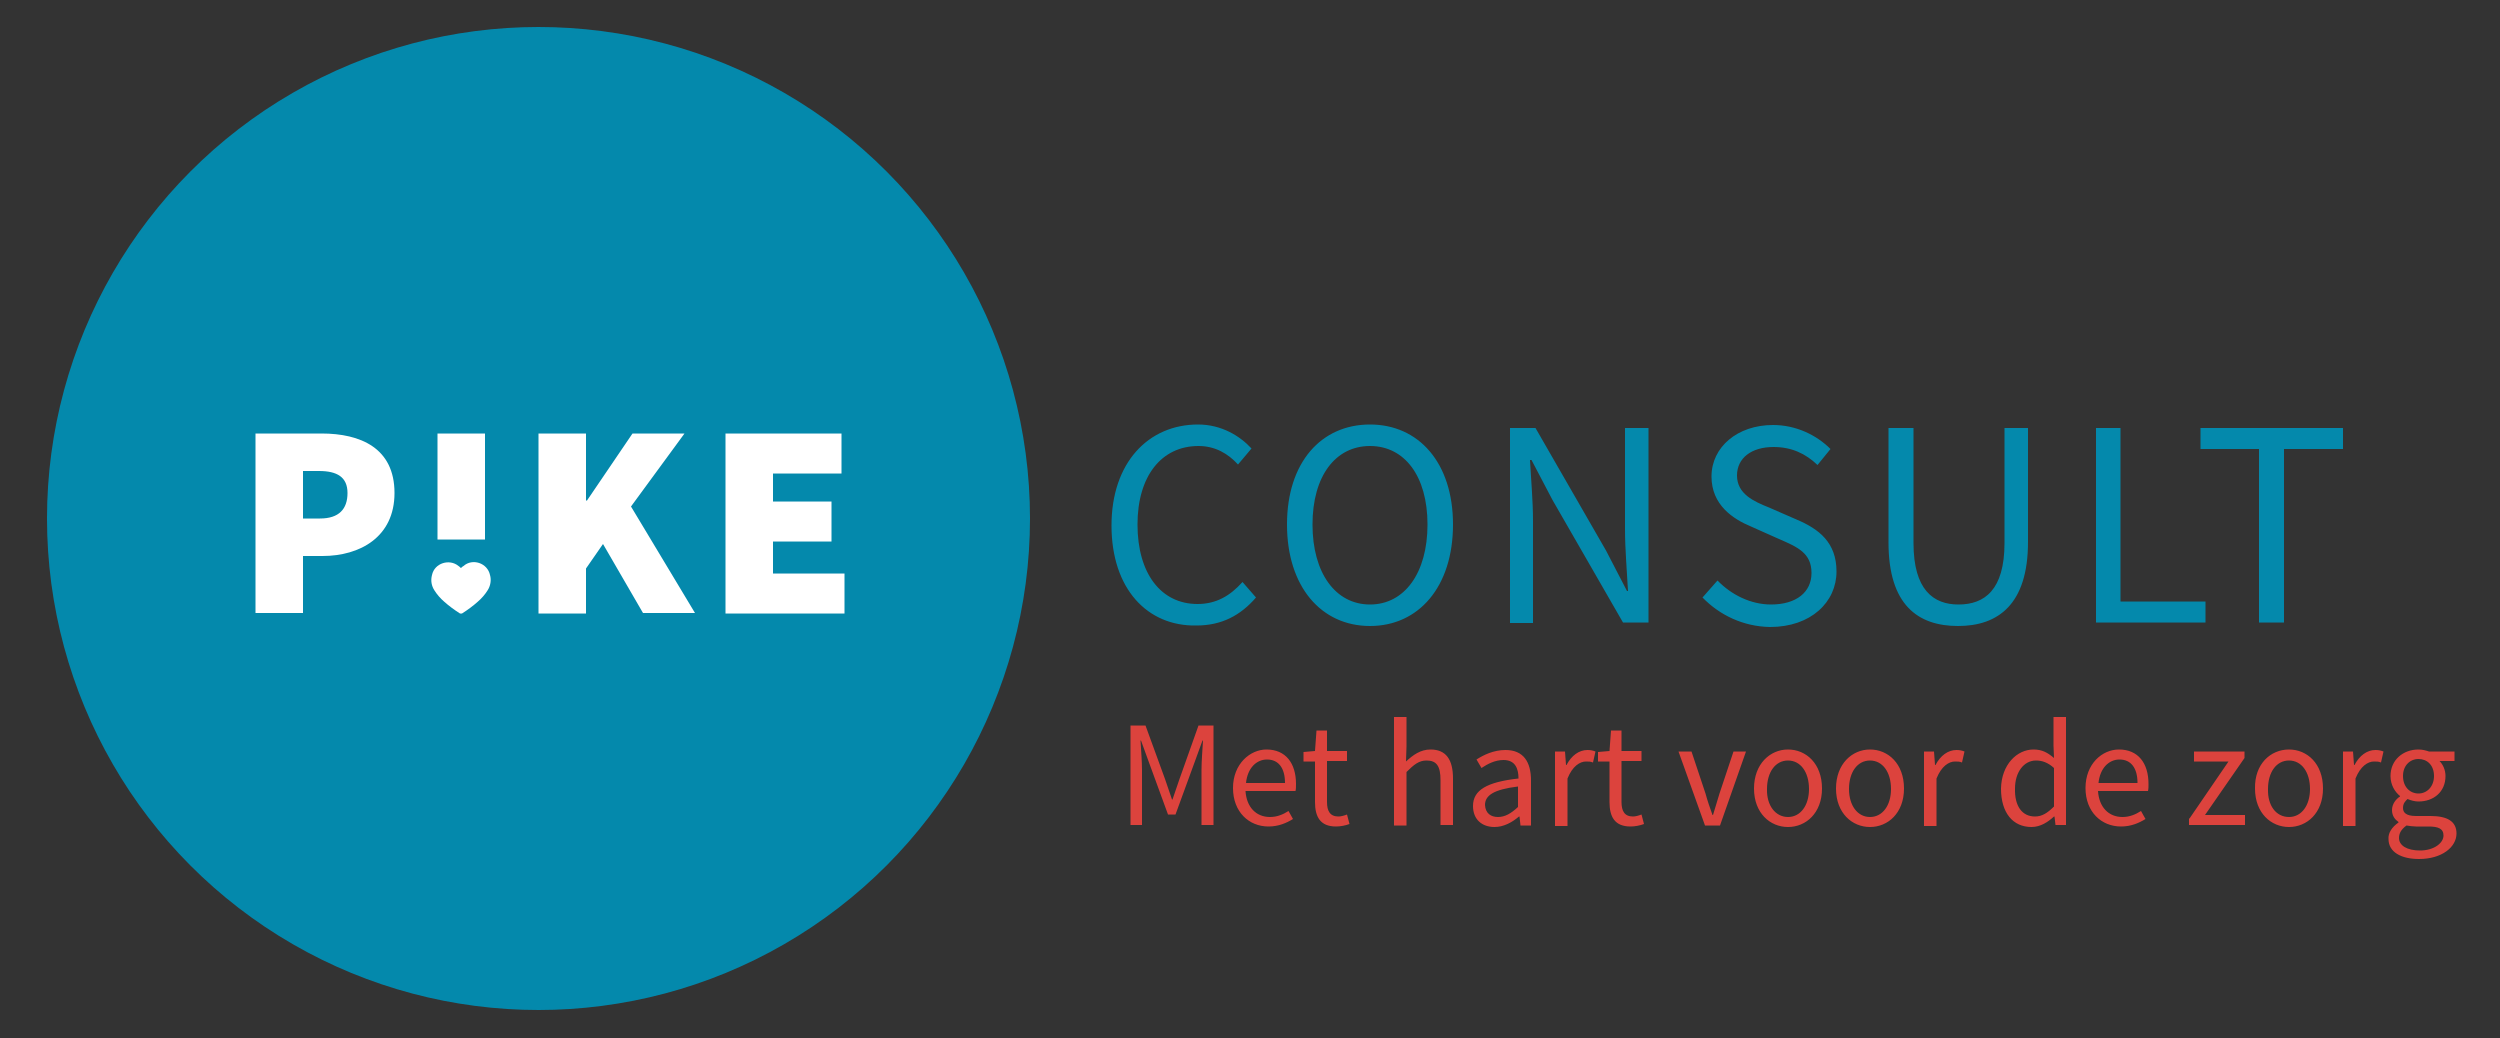 <svg version="1.1" id="Layer_1" xmlns="http://www.w3.org/2000/svg" x="0" y="0" viewBox="0 0 500 207.7" xml:space="preserve"><rect x="0" y="0" width="500" height="207.7" fill="#333333" stroke="none"/><style>.st1{fill:#0489ac}</style><path d="M226.1 145.1h3l3.9 10.7 1.4 4.1h.1l1.4-4.1 3.8-10.7h3V165h-2.4v-11c0-1.8.2-4.1.3-5.9h-.1l-1.6 4.4-3.8 10.4h-1.5l-3.8-10.4-1.6-4.4h-.1c.1 1.8.3 4.1.3 5.9v11h-2.3v-19.9zm27.2 4.8c3.8 0 5.9 2.7 5.9 6.9 0 .5 0 1-.1 1.4h-10c.2 3.2 2.1 5.2 4.9 5.2 1.4 0 2.6-.5 3.7-1.2l.9 1.6c-1.3.8-2.9 1.5-4.9 1.5-3.9 0-7.1-2.9-7.1-7.7s3.4-7.7 6.7-7.7zm3.7 6.7c0-3-1.3-4.7-3.6-4.7-2.1 0-3.9 1.7-4.2 4.7h7.8zm5.9-4.3h-2.2v-1.9l2.3-.2.3-4.1h2.1v4.1h4v2h-4v8.2c0 1.8.6 2.9 2.3 2.9.5 0 1.2-.2 1.7-.4l.5 1.9c-.8.3-1.8.5-2.7.5-3.2 0-4.2-2-4.2-4.9v-8.1zm15.9-8.9h2.5v5.9l-.1 3c1.4-1.3 2.9-2.4 4.9-2.4 3.1 0 4.5 2 4.5 5.8v9.3h-2.5v-9c0-2.8-.8-3.9-2.8-3.9-1.5 0-2.5.8-4 2.3v10.7h-2.5v-21.7zm24.9 12.3c0-1.9-.6-3.7-3-3.7-1.7 0-3.2.8-4.4 1.6l-1-1.7c1.4-.9 3.4-1.9 5.8-1.9 3.6 0 5.1 2.4 5.1 6.1v9h-2.1l-.2-1.8h-.1c-1.4 1.2-3.1 2.1-4.9 2.1-2.5 0-4.3-1.5-4.3-4.2 0-3.2 2.8-4.8 9.1-5.5zm-4.1 7.7c1.4 0 2.6-.7 4-2v-4.1c-4.9.6-6.6 1.8-6.6 3.7.1 1.7 1.2 2.4 2.6 2.4zm11.3-13.1h2.1l.2 2.7h.1c1-1.9 2.5-3 4.2-3 .6 0 1.1.1 1.6.3l-.5 2.2c-.5-.2-.8-.2-1.4-.2-1.2 0-2.7.9-3.7 3.4v9.5H311v-14.9zm10.9 2h-2.2v-1.9l2.3-.2.3-4.1h2.1v4.1h4v2h-4v8.2c0 1.8.6 2.9 2.3 2.9.5 0 1.2-.2 1.7-.4l.5 1.9c-.8.3-1.8.5-2.7.5-3.2 0-4.2-2-4.2-4.9v-8.1zm13.9-2h2.6l2.8 8.4c.4 1.5.9 2.9 1.4 4.3h.1c.4-1.4.9-2.9 1.3-4.3l2.8-8.4h2.5l-5.2 14.8h-3l-5.3-14.8zm21.9-.4c3.6 0 6.8 2.8 6.8 7.8 0 4.9-3.2 7.7-6.8 7.7s-6.8-2.8-6.8-7.7 3.2-7.8 6.8-7.8zm0 13.5c2.5 0 4.2-2.3 4.2-5.6 0-3.4-1.7-5.7-4.2-5.7s-4.2 2.3-4.2 5.7c-.1 3.3 1.7 5.6 4.2 5.6zm16.4-13.5c3.6 0 6.8 2.8 6.8 7.8 0 4.9-3.2 7.7-6.8 7.7s-6.8-2.8-6.8-7.7 3.2-7.8 6.8-7.8zm0 13.5c2.5 0 4.2-2.3 4.2-5.6 0-3.4-1.7-5.7-4.2-5.7s-4.2 2.3-4.2 5.7c0 3.3 1.7 5.6 4.2 5.6zm10.7-13.1h2.1l.2 2.7h.1c1-1.9 2.5-3 4.2-3 .6 0 1.1.1 1.6.3l-.5 2.2c-.5-.2-.8-.2-1.4-.2-1.2 0-2.7.9-3.7 3.4v9.5h-2.5v-14.9zm22-.4c1.7 0 2.8.6 4.1 1.7l-.1-2.5v-5.7h2.5V165h-2.1l-.2-1.7h-.1c-1.2 1.1-2.7 2.1-4.5 2.1-3.7 0-6.1-2.8-6.1-7.7.1-4.8 3.2-7.8 6.5-7.8zm.3 13.4c1.4 0 2.5-.7 3.8-2v-7.7c-1.2-1.1-2.4-1.5-3.6-1.5-2.4 0-4.2 2.3-4.2 5.6-.1 3.5 1.4 5.6 4 5.6zm16.8-13.4c3.8 0 5.9 2.7 5.9 6.9 0 .5 0 1-.1 1.4h-10c.2 3.2 2.1 5.2 4.9 5.2 1.4 0 2.6-.5 3.7-1.2l.9 1.6c-1.3.8-2.9 1.5-4.9 1.5-3.9 0-7.1-2.9-7.1-7.7s3.3-7.7 6.7-7.7zm3.7 6.7c0-3-1.3-4.7-3.6-4.7-2.1 0-3.9 1.7-4.2 4.7h7.8zm10.4 7.1l7.8-11.4h-6.9v-2h10.1v1.3L441 163h8v2h-11.2v-1.3zm19.9-13.8c3.6 0 6.8 2.8 6.8 7.8 0 4.9-3.2 7.7-6.8 7.7-3.6 0-6.8-2.8-6.8-7.7-.1-4.9 3.1-7.8 6.8-7.8zm0 13.5c2.5 0 4.2-2.3 4.2-5.6 0-3.4-1.7-5.7-4.2-5.7s-4.2 2.3-4.2 5.7c-.1 3.3 1.6 5.6 4.2 5.6zm10.7-13.1h2.1l.2 2.7h.1c1-1.9 2.5-3 4.2-3 .6 0 1.1.1 1.6.3l-.5 2.2c-.5-.2-.8-.2-1.4-.2-1.2 0-2.7.9-3.7 3.4v9.5h-2.5v-14.9zm11.2 14.2v-.1c-.7-.5-1.3-1.2-1.3-2.4s.8-2.2 1.6-2.7v-.1c-1-.8-1.9-2.2-1.9-4 0-3.2 2.5-5.3 5.6-5.3.8 0 1.5.2 2.1.4h5.1v1.9h-3c.7.7 1.2 1.8 1.2 3 0 3.2-2.4 5.1-5.4 5.1-.7 0-1.5-.2-2.2-.5-.5.5-.9.9-.9 1.8s.6 1.6 2.6 1.6h2.9c3.4 0 5.2 1.1 5.2 3.5 0 2.7-2.9 5.1-7.5 5.1-3.6 0-6.1-1.4-6.1-4-.1-1.2.7-2.4 2-3.3zm4.3 5.6c2.8 0 4.7-1.5 4.7-3 0-1.4-1.1-1.8-3-1.8h-2.5c-.6 0-1.3-.1-1.9-.2-1.1.8-1.5 1.6-1.5 2.5 0 1.5 1.6 2.5 4.2 2.5zm2.8-14.9c0-2.2-1.4-3.4-3.1-3.4s-3.1 1.3-3.1 3.4c0 2.2 1.4 3.5 3.1 3.5 1.7 0 3.1-1.4 3.1-3.5z" fill="#dc433d"/><path class="st1" d="M222.3 105.1c0-12.6 7.4-20.2 17.3-20.2 4.7 0 8.4 2.3 10.7 4.8l-2.7 3.2c-2-2.2-4.6-3.7-7.9-3.7-7.4 0-12.2 6-12.2 15.7 0 9.8 4.7 15.9 12 15.9 3.7 0 6.5-1.6 9-4.4l2.7 3.1c-3.1 3.6-6.9 5.6-11.9 5.6-9.8.2-17-7.3-17-20zm35.1-.2c0-12.5 6.9-20 16.6-20s16.6 7.6 16.6 20c0 12.5-6.9 20.3-16.6 20.3s-16.6-7.8-16.6-20.3zm28.1 0c0-9.7-4.6-15.7-11.5-15.7s-11.5 6-11.5 15.7 4.6 16 11.5 16 11.5-6.3 11.5-16zM302 85.6h5.1l14.1 24.5 4.2 8.1h.2c-.2-3.9-.6-8.3-.6-12.4V85.6h4.7v38.9h-5.1L310.5 100l-4.2-8h-.3c.2 3.9.6 8.1.6 12.2v20.4H302v-39zm38.5 33.9l3-3.4c2.8 2.9 6.7 4.8 10.7 4.8 5.1 0 8.1-2.5 8.1-6.3 0-4-2.8-5.2-6.5-6.8l-5.6-2.5c-3.6-1.5-7.9-4.3-7.9-10 0-5.9 5.2-10.3 12.3-10.3 4.6 0 8.7 2 11.5 4.8l-2.6 3.2c-2.4-2.3-5.2-3.6-8.8-3.6-4.4 0-7.3 2.2-7.3 5.7 0 3.7 3.4 5.2 6.4 6.4l5.5 2.4c4.5 1.9 8 4.6 8 10.4 0 6.1-5.1 11.1-13.3 11.1-5.4-.1-10.1-2.4-13.5-5.9zm37.2-11V85.6h5v23c0 9.4 4 12.3 9 12.3 5.2 0 9.2-2.9 9.2-12.3v-23h4.7v22.8c0 12.5-6 16.8-14 16.8s-13.9-4.2-13.9-16.7zm41.4-22.9h5v34.7h17v4.2h-21.9V85.6zm32.8 4.2h-11.8v-4.2h28.5v4.2h-11.8v34.7h-5V89.8z"/><circle class="st1" cx="107.7" cy="103.7" r="98.3"/><path d="M51.1 86.7h13.2c7.8 0 14.6 2.9 14.6 11.9 0 8.8-6.9 12.6-14.4 12.6h-3.9v11.4h-9.5V86.7zm12.9 17c3.8 0 5.5-1.9 5.5-5.1s-2.1-4.4-5.7-4.4h-3.2v9.5H64zm23.4-17H97v21.2h-9.5V86.7zm20.3 0h9.5v13.4h.2l9.1-13.4h10.4l-10.7 14.6 12.8 21.3h-10.4l-8-13.8-3.4 4.9v9h-9.5v-36zm37.4 0h23.2v8h-13.7v5.6h11.7v8h-11.7v6.4h14.3v8h-23.8v-36zm-52.9 26.9c.2-.2.3-.3.5-.4 1.8-1.6 4.8-.6 5.3 1.8.3 1 .1 2.2-.5 3.1-.5.8-1.2 1.6-1.9 2.2-1 .9-2.1 1.7-3.2 2.4H92c-1.1-.7-2.2-1.5-3.2-2.4-.7-.6-1.4-1.4-1.9-2.2-.6-.9-.8-2-.5-3.1.5-2.4 3.5-3.3 5.3-1.8.2.1.3.3.5.4" fill="#fff"/></svg>